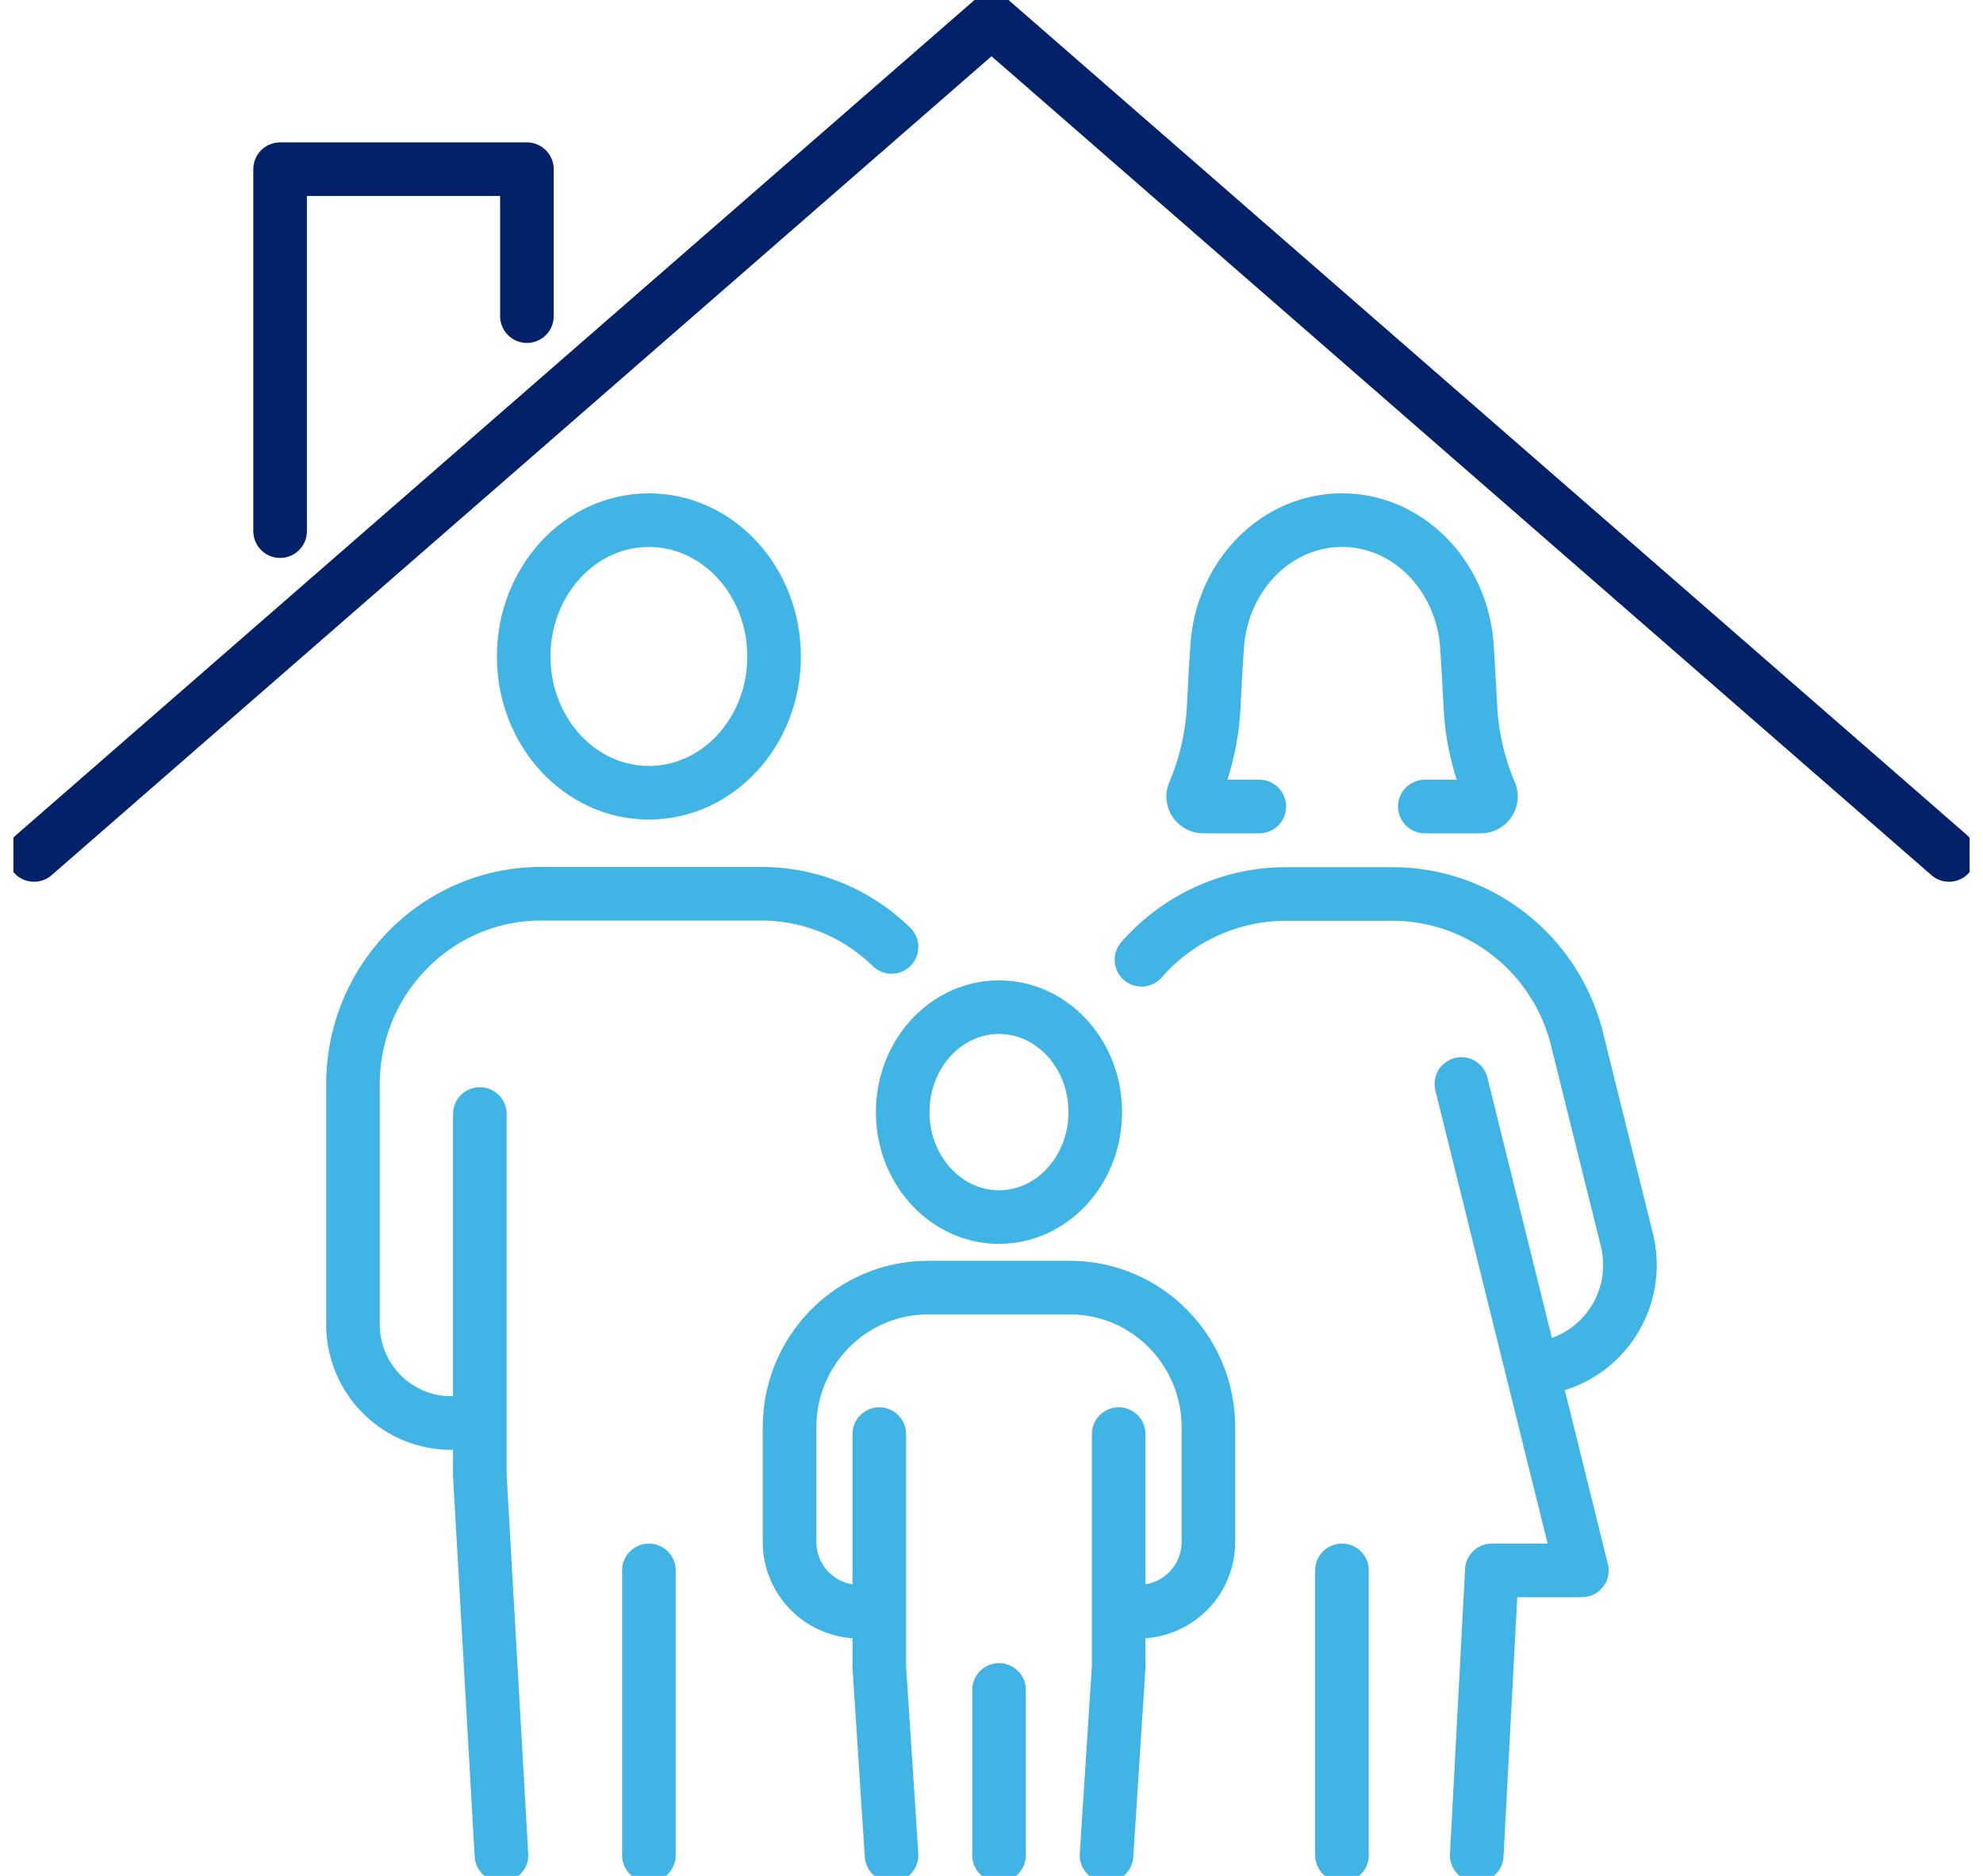 <svg xmlns="http://www.w3.org/2000/svg" width="74" height="70" fill="none"><g stroke-linecap="round" stroke-linejoin="round" stroke-width="2" clip-path="url(#a)"><path stroke="#022169" d="M1.27 31.903 37 .773l35.732 31.13M10.453 19.82V6.313h9.21v5.484"/><path stroke="#40B4E5" d="M24.215 29.582c2.58 0 4.672-2.277 4.672-5.086s-2.092-5.086-4.672-5.086-4.672 2.277-4.672 5.086 2.092 5.086 4.672 5.086m0 29.018v10.628m-6.309-27.659v13.493l.807 14.166"/><path stroke="#40B4E5" d="M17.617 53.1h-.784c-2.024 0-3.661-1.648-3.661-3.684v-8.951c0-3.928 3.143-7.114 7.016-7.114h8.222a6.94 6.94 0 0 1 4.86 1.985M50.078 58.6v10.628m5.03 0 .564-10.628h3.358l-4.495-18.15"/><path stroke="#40B4E5" d="M42.598 35.815A7.17 7.17 0 0 1 48 33.359h3.953c3.324 0 6.201 2.313 6.935 5.572l1.84 7.404c.527 2.348-1.148 4.576-3.488 4.742m-4.069-20.981h2.09c.27 0 .45-.275.346-.522a9.3 9.3 0 0 1-.734-3.178c-.057-1.085-.123-2.283-.161-2.591-.312-2.484-2.263-4.395-4.63-4.395s-4.322 1.911-4.63 4.395c-.038.308-.107 1.506-.161 2.59a9.4 9.4 0 0 1-.734 3.18.376.376 0 0 0 .346.52h2.09m-9.713 15.32c1.984 0 3.592-1.753 3.592-3.916 0-2.162-1.608-3.915-3.592-3.915s-3.593 1.753-3.593 3.915 1.609 3.916 3.593 3.916M32.608 60.14h-.554a2.6 2.6 0 0 1-2.59-2.61v-4.267c0-2.877 2.314-5.214 5.169-5.214h5.294c2.855 0 5.167 2.333 5.167 5.214v4.267a2.6 2.6 0 0 1-2.59 2.61h-.721"/><path stroke="#40B4E5" d="M32.813 53.514v8.685l.457 7.029m8.476-15.714v8.685l-.453 7.029m-4.012-6.168v6.168"/></g><defs><clipPath id="a"><path fill="#fff" d="M.5 0h73v70H.5z"/></clipPath></defs></svg>